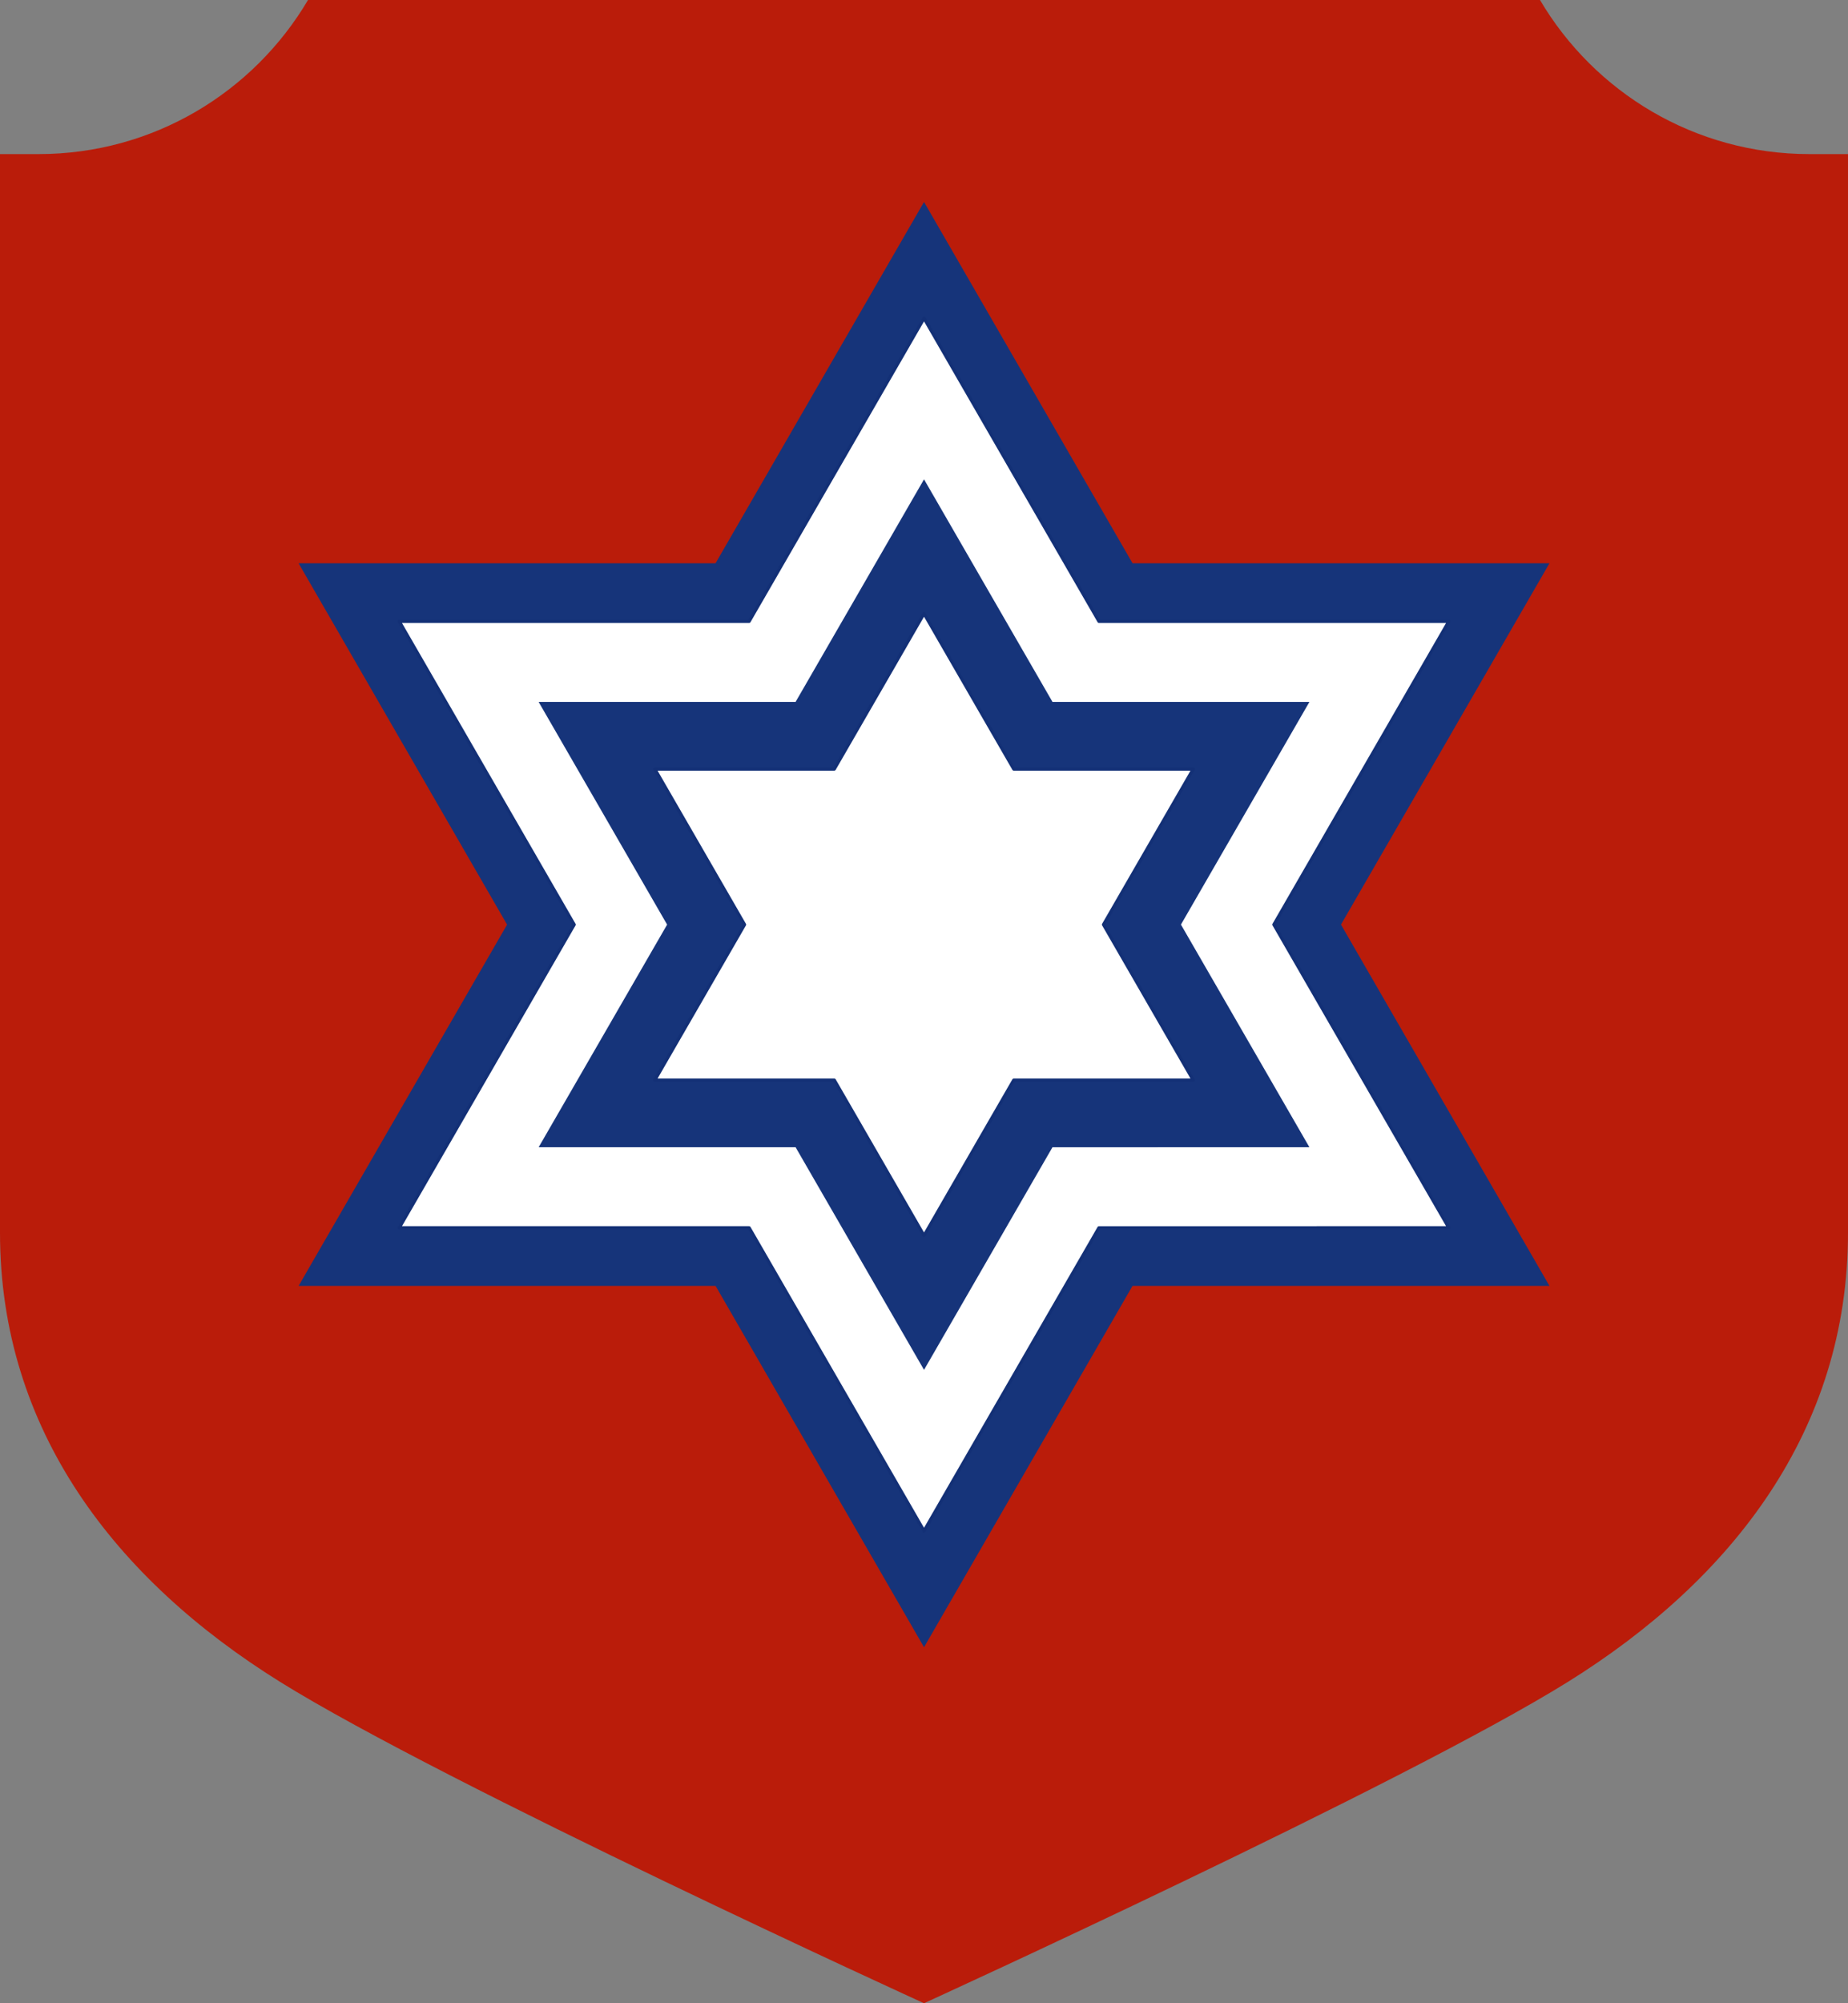 <?xml version="1.0" encoding="UTF-8" standalone="no"?>
<!DOCTYPE svg PUBLIC "-//W3C//DTD SVG 1.1//EN" "http://www.w3.org/Graphics/SVG/1.1/DTD/svg11.dtd">
<!-- Created with Vectornator (http://vectornator.io/) -->
<svg stroke-miterlimit="10" style="fill-rule:nonzero;clip-rule:evenodd;stroke-linecap:round;stroke-linejoin:round;" version="1.1" viewBox="0 0 216 234" xml:space="preserve" xmlns="http://www.w3.org/2000/svg" xmlns:xlink="http://www.w3.org/1999/xlink">
<rect x="0" y="0" width="216" height="234" fill="#808080" stroke="none"/>
<defs/>
<g id="Shield">
<path d="M1.59872e-14 144C1.59872e-14 167.055 13.502 184.499 32.75 196.469C51.998 208.439 108 234 108 234C108 234 163.997 208.444 183.25 196.469C202.503 184.493 216 167.055 216 144L216 18L211.5 18C198.086 18 186.358 10.772 180 4.61853e-14L36 4.61853e-14C29.642 10.772 17.914 18 4.5 18L0 18L1.59872e-14 144Z" fill="#ba1c0a" fill-rule="nonzero" opacity="1" stroke="none"/>
</g>
<g id="Logo">
<g opacity="1">
<path d="M34.9 150.208L59.27 108.006L34.9 65.796L83.636 65.794L108.003 23.59L132.376 65.796L181.106 65.796L156.738 108.002L181.106 150.209L132.368 150.212L108.003 192.415L83.639 150.208L34.9 150.208Z" fill="#16347a" fill-rule="nonzero" opacity="1" stroke="none"/>
<path d="M46.661 143.418L67.11 108.005L46.661 72.586L87.557 72.584L108.003 37.17L128.454 72.586L169.345 72.586L148.897 108.002L169.345 143.418L128.448 143.42L108.003 178.833L87.559 143.418L46.661 143.418Z" fill="#ffffff" fill-rule="nonzero" opacity="1" stroke="#133076" stroke-linecap="round" stroke-linejoin="round" stroke-width="0.375"/>
<path d="M62.959 134.008L77.975 108.004L62.959 81.996L92.989 81.994L108.003 55.989L123.021 81.996L153.047 81.996L138.032 108.002L153.047 134.008L123.016 134.01L108.003 160.014L92.991 134.008L62.959 134.008Z" fill="#16347a" fill-rule="nonzero" opacity="1" stroke="none"/>
<path d="M76.535 126.17L87.025 108.004L76.535 89.834L97.514 89.833L108.003 71.666L118.494 89.834L139.47 89.834L128.981 108.002L139.47 126.17L118.491 126.171L108.003 144.337L97.516 126.17L76.535 126.17Z" fill="#ffffff" fill-rule="nonzero" opacity="1" stroke="#133076" stroke-linecap="round" stroke-linejoin="round" stroke-width="0.375"/>
</g>
</g>
</svg>
